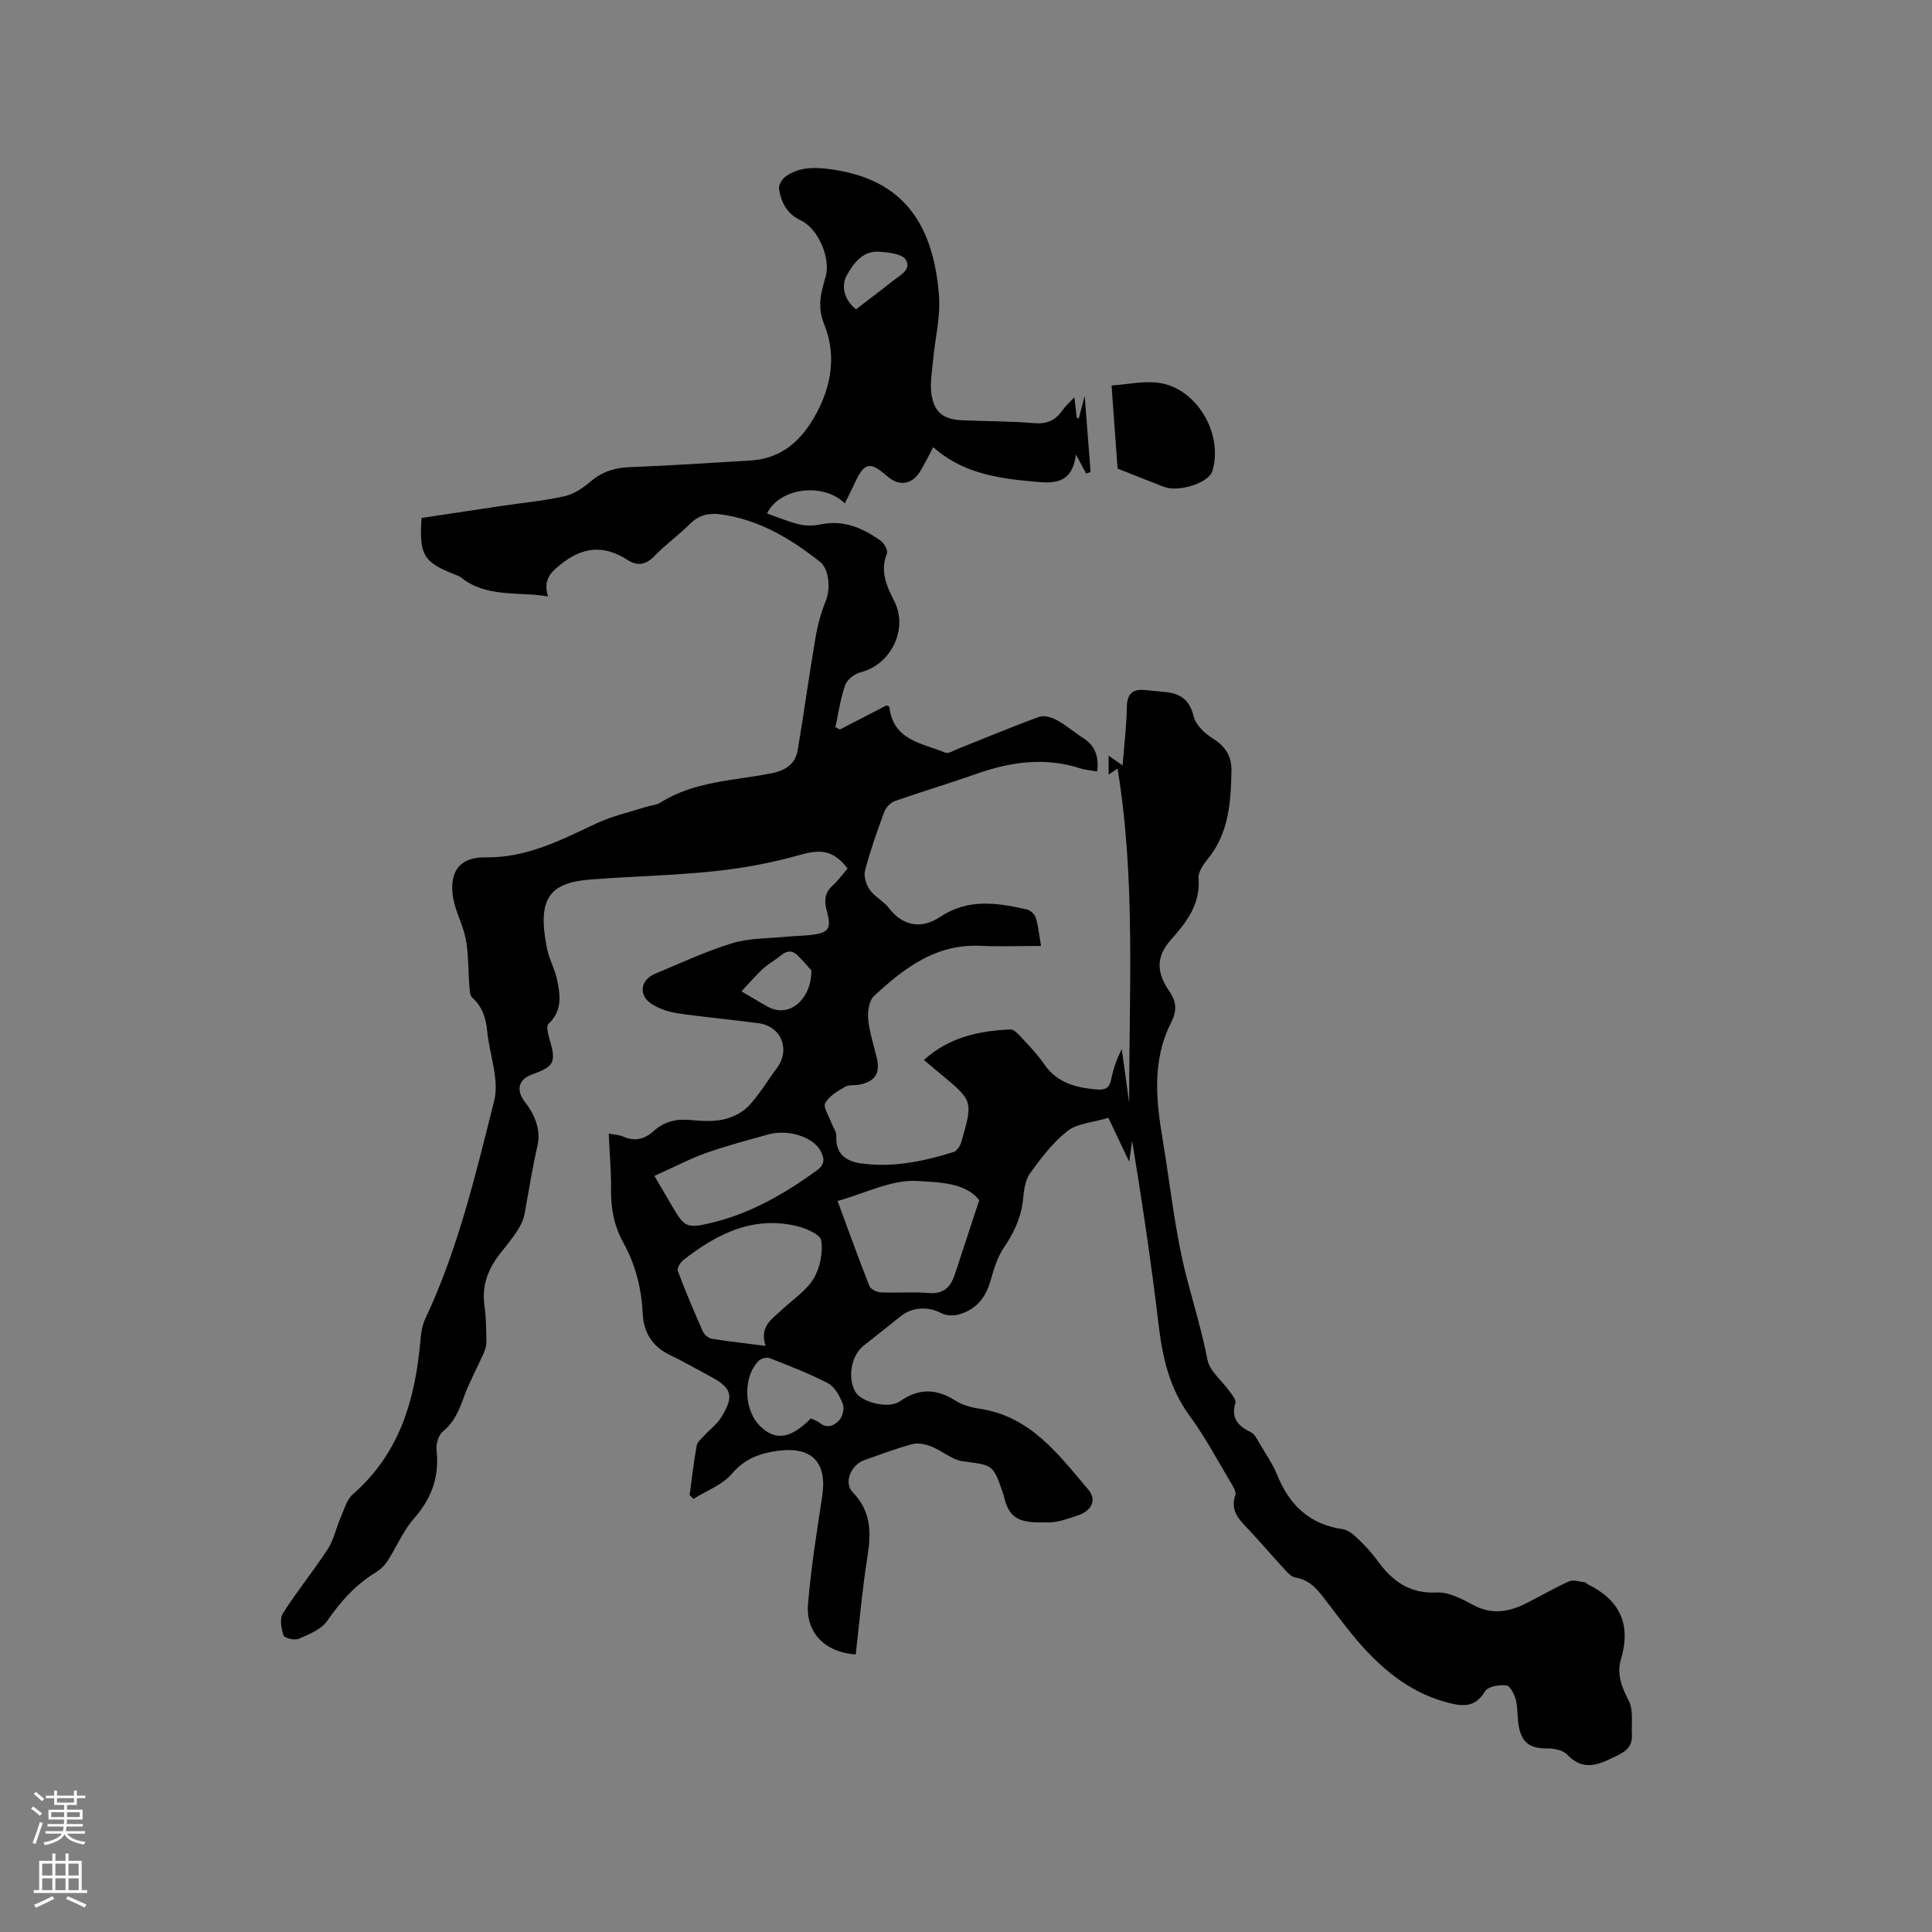 <svg enable-background="new 0 0 400 400" viewBox="0 0 400 400" xmlns="http://www.w3.org/2000/svg"><rect x="0" y="0" width="400" height="400" fill="#808080" stroke="none"/><path d="m113.45 123.48c-6.34-1.04-12.71.3-17.98-3.91-.4-.32-.94-.48-1.43-.67-6.38-2.54-7.27-4.03-6.76-11.66 5.43-.82 10.94-1.66 16.46-2.48 4.4-.65 8.86-1.06 13.18-2.03 1.94-.43 3.83-1.75 5.39-3.07 2.4-2.03 4.99-2.82 8.09-2.94 8.36-.33 16.71-.88 25.07-1.39 5.41-.33 9.37-3.14 12.24-7.54 4.17-6.39 5.77-13.64 2.95-20.59-1.6-3.95-.59-6.73.31-10.04 1.03-3.78-1.62-9.89-5.17-11.53-2.85-1.31-4.04-3.69-4.51-6.46-.13-.79.6-2.08 1.32-2.6 2.52-1.81 5.39-1.99 8.48-1.64 15.1 1.73 22.05 10.44 23.31 26.15.36 4.45-.81 9.01-1.22 13.52-.21 2.29-.65 4.65-.35 6.89.53 3.84 2.45 5.34 6.32 5.52 4.97.23 9.97.17 14.92.6 2.67.23 4.46-.56 5.91-2.67.58-.84 1.37-1.52 2.45-2.71.22 1.85.36 3.06.5 4.26.14.05.28.1.42.15.33-1.27.66-2.54 1.22-4.67.46 5.85.84 10.81 1.23 15.78-.31.09-.62.18-.93.27-.59-1.09-1.18-2.18-2.12-3.92-.8 6.66-5.29 5.93-9.54 5.53-7.14-.66-14.12-1.84-19.99-7.04-.98 1.82-1.75 3.39-2.64 4.89-1.68 2.86-4.39 3.29-6.85 1.15-3.62-3.15-4.73-2.94-6.72 1.29-.67 1.43-1.38 2.83-2.1 4.31-4.27-4.3-13.4-3.41-16.11 2.07 2.27.8 4.43 1.73 6.68 2.27 1.4.33 3 .3 4.43 0 4.75-.98 8.73.74 12.42 3.39.73.53 1.57 2.02 1.31 2.64-1.51 3.7-.05 6.76 1.54 9.93 2.9 5.78-.75 13.11-7.03 14.67-1.23.3-2.76 1.5-3.16 2.63-.98 2.79-1.39 5.79-2.03 8.71.31.17.62.33.92.5 3.23-1.67 6.46-3.34 9.65-4.99.26.13.6.21.61.33.76 6.92 6.78 7.48 11.56 9.44.69.28 1.84-.47 2.75-.83 5.58-2.21 11.11-4.55 16.75-6.59 1.04-.37 2.65.17 3.74.77 1.85 1 3.45 2.46 5.24 3.58 2.57 1.6 3.35 3.86 2.99 6.98-1.31-.24-2.47-.31-3.54-.66-7.31-2.35-14.4-1.35-21.47 1.15-5.58 1.97-11.27 3.66-16.86 5.62-.89.31-1.86 1.28-2.19 2.16-1.49 4.03-2.93 8.1-4.02 12.25-.31 1.19.25 2.92 1 3.99 1.01 1.44 2.82 2.3 3.9 3.71 3.03 3.95 6.92 4.37 10.63 1.9 5.86-3.91 11.84-2.92 17.97-1.57.72.16 1.61.97 1.84 1.67.51 1.58.65 3.28 1.11 5.9-4.44 0-8.52.16-12.59-.03-9.2-.42-15.81 4.64-22 10.4-1.03.96-1.35 3.23-1.2 4.82.26 2.71 1.17 5.37 1.79 8.05.72 3.11-.33 4.78-3.48 5.45-1.03.22-2.27-.01-3.11.48-1.54.89-3.31 1.92-4.09 3.37-.47.86.75 2.65 1.24 4.01.35.96 1.1 1.92 1.05 2.85-.18 3.54 1.94 5.14 4.88 5.58 6.63.99 13.08-.35 19.39-2.31.69-.22 1.37-1.26 1.6-2.05 2.47-8.55 2.45-8.55-4.36-14.18-1.06-.87-2.1-1.77-3.37-2.83 5.2-4.73 11.39-6.04 17.9-6.32.65-.03 1.46.76 2 1.35 1.72 1.88 3.54 3.7 4.96 5.79 2.7 3.96 6.65 4.93 11.01 5.29 1.62.13 2.54-.3 2.89-2.06.43-2.15 1.15-4.24 2.2-6.32.51 3.72 1.03 7.45 1.54 11.17-.06-23.04 1.37-46.12-2.41-69.24-.6.41-1.1.75-1.85 1.25 0-1.52 0-2.66 0-3.92.75.52 1.48 1.03 2.89 2.01.34-4.35.82-8.17.88-12.01.04-2.59.98-3.79 3.55-3.6 1.47.11 2.94.29 4.42.43 3.13.31 5.04 1.63 5.86 5.03.42 1.75 2.26 3.52 3.91 4.54 2.66 1.63 3.98 3.75 3.92 6.73-.12 6.5-.52 12.93-4.95 18.32-.91 1.11-1.97 2.67-1.86 3.93.44 5.36-2.56 9.2-5.68 12.68-3.4 3.78-2.84 7.13-.37 10.73 1.51 2.21 1.61 4.01.32 6.57-3.93 7.77-3.07 16.05-1.68 24.29 1.63 9.71 2.59 19.6 5.12 29.07 1.46 5.45 3.04 10.82 4.14 16.39.47 2.35 2.99 4.28 4.52 6.44.53.75 1.44 1.78 1.26 2.41-.95 3.22.55 4.85 3.22 6.13.76.37 1.24 1.4 1.72 2.21 1.3 2.19 2.77 4.31 3.72 6.65 2.53 6.22 6.7 10.22 13.56 11.2 1.11.16 2.23 1.11 3.1 1.95 1.45 1.38 2.86 2.87 4.03 4.49 3.06 4.25 6.63 6.96 12.38 6.67 2.53-.13 5.29 1.42 7.71 2.68 3.83 2 7.34 1.29 10.87-.49 2.93-1.48 5.76-3.16 8.76-4.49.91-.4 2.22.08 3.35.2.18.02.31.29.5.38 6.67 3.28 9.08 8.3 6.88 15.62-.87 2.89.15 5.67 1.62 8.48 1.02 1.94.54 4.68.67 7.06.16 3.06-2.06 3.84-4.35 4.95-3.33 1.62-6.14 2.24-9.04-.82-.86-.91-2.66-1.29-4.03-1.28-3.44.03-5.22-.98-5.95-4.29-.4-1.84-.19-3.83-.64-5.66-.29-1.18-1.16-3-1.96-3.1-1.45-.19-3.84.21-4.43 1.2-1.89 3.19-4.29 3.22-7.35 2.46-7.39-1.83-13.1-6.23-18.05-11.72-2.69-2.99-5.06-6.27-7.52-9.46-1.69-2.19-3.28-4.35-6.36-4.82-.89-.14-1.72-1.15-2.43-1.91-2.38-2.57-4.65-5.23-7.03-7.79-1.94-2.09-4.14-3.93-2.97-7.37.25-.74-.56-1.96-1.08-2.83-2.72-4.55-5.21-9.27-8.34-13.52-4.2-5.7-5.65-12.08-6.46-18.9-1.51-12.72-3.4-25.39-5.48-38.1-.18 1.25-.35 2.5-.61 4.33-1.73-3.64-3.19-6.73-4.31-9.09-3.27.99-6.44 1.14-8.47 2.73-3.06 2.41-5.54 5.68-7.83 8.89-1.02 1.44-1.18 3.61-1.39 5.48-.42 3.69-1.93 6.8-4 9.86-1.37 2.03-2.08 4.58-2.78 6.98-1.05 3.57-3.19 5.97-6.79 6.84-1.07.26-2.47.14-3.42-.37-2.6-1.37-5.91-1.25-8.28.64-2.57 2.04-5.12 4.1-7.71 6.12-2.55 2-3.4 6.6-1.73 9.55 1.24 2.18 6.89 3.63 9.25 1.97 3.91-2.75 7.53-2.64 11.48-.14 1.46.93 3.31 1.43 5.05 1.69 10.5 1.57 16.31 9.48 22.47 16.75 1.82 2.14.65 4.4-2.15 5.32-1.91.62-3.87 1.41-5.83 1.45-5.5.12-8.46-.08-9.56-5.71-.02-.1-.09-.19-.12-.29-2.08-6.06-2.11-5.83-8.31-6.64-2.23-.29-4.22-2.14-6.43-3.02-1.23-.49-2.78-.87-3.99-.55-3.37.89-6.64 2.16-9.94 3.3-2.78.96-4.41 4.66-2.44 6.69 3.9 4.03 3.81 8.48 3.01 13.48-1.06 6.66-1.63 13.4-2.41 20.09-6.32-.46-10.35-4.44-9.87-10.43.61-7.47 1.82-14.91 2.94-22.33 1.06-6.99-2.11-10.33-9.12-9.41-3.74.5-6.9 1.6-9.58 4.75-1.97 2.32-5.25 3.51-7.95 5.21-.27-.26-.54-.53-.8-.79.47-3.42.85-6.85 1.46-10.24.14-.79 1.04-1.48 1.65-2.16 1.13-1.24 2.56-2.28 3.42-3.68 2.76-4.44 2.24-6.1-2.28-8.51-2.8-1.49-5.56-3.08-8.42-4.46-3.54-1.7-5.34-4.67-5.52-8.31-.26-5.3-1.46-10.24-4.01-14.85-1.9-3.43-2.62-7.05-2.57-10.96.05-3.8-.3-7.6-.48-11.67 1.16.22 2.12.24 2.94.6 2.44 1.08 4.49.59 6.4-1.15 2.07-1.89 4.51-2.51 7.31-2.28 2.32.19 4.74.4 6.97-.07 1.9-.4 3.99-1.39 5.3-2.77 2.24-2.35 3.91-5.24 5.87-7.86 2.88-3.86.98-8.69-3.8-9.33-5.57-.74-11.17-1.24-16.72-2.05-1.84-.27-3.76-.91-5.32-1.89-2.85-1.79-2.45-5.01.66-6.3 5.28-2.19 10.48-4.65 15.93-6.31 3.58-1.09 7.52-.98 11.31-1.36 1.58-.16 3.18-.16 4.76-.33 3.98-.44 4.56-1.23 3.53-5.03-.54-1.99-.48-3.69 1.19-5.2 1.17-1.06 2.1-2.37 3.13-3.55-2.94-3.82-5.58-4.04-9.84-2.83-5.76 1.64-11.74 2.75-17.71 3.38-8.52.9-17.12 1.06-25.68 1.72-8.68.67-11.09 4.09-8.98 14.43.42 2.06 1.52 3.97 1.98 6.02.74 3.32 1.27 6.64-1.7 9.44-.5.47-.08 2.15.22 3.18 1.41 4.74.99 5.65-3.61 7.29-2.71.96-3.49 3.15-1.45 5.76 2.13 2.73 3.25 5.83 2.57 8.88-1.05 4.7-1.82 9.4-2.66 14.11-.56 3.17-3.37 6.03-5.45 8.82-2.34 3.15-3.43 6.46-2.87 10.39.34 2.41.35 4.86.4 7.3.01.8-.21 1.65-.54 2.39-1.35 3.05-2.98 6-4.12 9.13-.99 2.72-1.98 5.22-4.36 7.15-.91.74-1.45 2.61-1.31 3.87.62 5.51-1.03 10-4.69 14.17-2.25 2.56-3.6 5.9-5.48 8.81-.6.93-1.51 1.77-2.46 2.35-4.16 2.54-7.24 6-10 10-1.22 1.77-3.76 2.78-5.88 3.71-.85.37-2.97-.12-3.16-.68-.49-1.42-.84-3.49-.13-4.6 2.89-4.56 6.34-8.76 9.28-13.29 1.27-1.95 1.74-4.41 2.69-6.58.72-1.66 1.25-3.67 2.52-4.78 9.77-8.53 12.96-19.82 14-32.12.12-1.44.39-2.96 1-4.25 6.76-14.38 10.4-29.79 14.24-45.06 1.11-4.39-.97-9.56-1.43-14.38-.26-2.75-1-5.11-3.13-7.03-.51-.46-.5-1.61-.57-2.46-.26-3.2-.16-6.45-.74-9.59-.53-2.88-2.09-5.58-2.6-8.46-.96-5.44 1.29-8.58 6.6-8.5 8.56.14 15.71-3.59 23.09-7.05 3.2-1.5 6.74-2.29 10.14-3.38 1.01-.32 2.17-.36 3.03-.9 6.98-4.41 15.11-4.54 22.84-6.04 3.14-.61 5.13-1.91 5.64-4.96 1.29-7.71 2.34-15.45 3.66-23.15.45-2.62 1.16-5.25 2.16-7.71.92-2.27.75-6.43-1.21-7.98-6.11-4.85-12.7-8.79-20.65-9.86-2.45-.33-4.49.19-6.33 2.02-2.32 2.32-5.03 4.26-7.31 6.61-1.79 1.85-3.5 2.14-5.57.82-4.93-3.16-9.3-2.78-13.97 1.02-2.32 1.83-3.42 3.38-2.51 6.53zm45.06 155.17c-1.34-4.01 1.34-5.57 3.4-7.5 2.24-2.1 5-3.89 6.53-6.42 1.34-2.22 1.97-5.37 1.58-7.92-.19-1.26-3.25-2.55-5.21-3-9.05-2.09-16.48 1.71-23.33 7.07-.62.49-1.36 1.68-1.16 2.22 1.58 4.21 3.34 8.36 5.16 12.48.3.68 1.15 1.46 1.84 1.58 3.51.58 7.05.96 11.19 1.49zm14.9-30c2.28 6.16 4.34 11.92 6.59 17.6.26.67 1.52 1.28 2.35 1.32 3.27.15 6.58-.15 9.83.13 2.81.24 4.41-.88 5.32-3.34.47-1.28.87-2.59 1.3-3.89 1.25-3.8 2.5-7.6 3.94-11.98-2.81-3.69-8.49-3.7-12.73-3.98-5.33-.36-10.89 2.56-16.6 4.14zm-37.92-5.19c1.52 2.61 2.64 4.52 3.76 6.42 2.4 4.08 2.94 4.48 7.57 3.41 8.29-1.9 15.52-6.04 22.34-11 1.7-1.24 1.55-2.52.68-4.09-1.57-2.83-6.68-4.47-10.79-3.32-4.28 1.2-8.59 2.31-12.77 3.8-3.55 1.27-6.92 3.04-10.79 4.78zm32.4 50.21c.68.33 1.32.51 1.78.89 1.64 1.37 3.15.54 4.15-.61.67-.76 1.03-2.41.66-3.32-.64-1.59-1.63-3.49-3.03-4.22-3.88-2.04-8.01-3.61-12.1-5.22-.6-.24-1.74.05-2.22.52-3.36 3.26-3.17 10.24.27 13.58 3.17 3.05 6.22 2.64 10.49-1.62zm.09-92.77c-.58-.63-1.69-2.01-2.97-3.2-1.61-1.51-2.88-.22-4.15.73-1.02.76-2.14 1.41-3.05 2.28-1.5 1.44-2.87 3.02-4.3 4.54 1.82 1.06 3.61 2.16 5.45 3.18 4.51 2.48 9.09-1.63 9.02-7.53zm9.26-136.87c2.57-1.98 5.02-3.8 7.4-5.71 1.51-1.21 4.16-2.43 2.91-4.53-.73-1.23-3.56-1.53-5.49-1.68-3.47-.28-5.45 2.55-6.76 4.93-1.13 2.05-.66 4.96 1.94 6.99z" fill="#010000"/><path d="m231.38 97.02c-.39-5.35-.79-10.94-1.24-17.21 3.36-.23 6.61-.97 9.7-.56 7.89 1.04 13.51 10.56 11.16 18.28-.75 2.46-6.99 4.47-10.07 3.25-3.02-1.19-6.05-2.38-9.55-3.76z" fill="#010000"/><g fill="#fbfafc"><path d="m6.44 374.46.42-.45c.65.47 1.27.95 1.85 1.44l-.45.49c-.65-.56-1.25-1.06-1.82-1.48m.93 7.33-.63-.26c.55-1.36 1.05-2.8 1.52-4.33.19.1.38.19.59.27-.46 1.29-.95 2.73-1.48 4.32m-.38-10.38.44-.42c.43.34 1.01.82 1.74 1.44l-.49.49c-.53-.51-1.09-1.01-1.69-1.51m2.5.35h1.72v-1.04h.59v1.04h3.52v-1.04h.59v1.04h1.75v.53h-1.75v1.42h-2.03v.97h3.22v2.03h-3.24c0 .35-.01.66-.03.93h3.32v.53h-3.37c-.03.27-.08.58-.15.94h3.96v.53h-3.71c.67.92 1.93 1.48 3.79 1.68-.13.24-.23.44-.29.59-2.13-.38-3.48-1.08-4.04-2.12-.43.97-1.77 1.72-4.03 2.23-.09-.19-.2-.37-.33-.55 2.1-.42 3.37-1.03 3.81-1.83h-3.36v-.53h3.58c.08-.29.13-.61.16-.94h-3.33v-.53h3.39c.02-.27.04-.58.04-.93h-3.23v-2.03h3.25v-.97h-2.07v-1.42h-1.73zm1.12 3.44v1h2.65c.01-.3.02-.44.01-.4v-.25-.35zm1.19-2h3.52v-.91h-3.52zm4.71 2h-2.63v.59c0 .15-.01.28-.01.4h2.64z"/><path d="m13.56 383.74h.63v1.52h2.72v6.07h1.13v.6h-11.06v-.6h1.13v-6.07h2.73v-1.52h.63v1.52h2.1v-1.52zm-2.69 8.83.38.56c-1.24.63-2.53 1.25-3.85 1.85-.1-.21-.21-.42-.34-.63 1.36-.55 2.63-1.15 3.81-1.78m-2.13-4.27h2.1v-2.45h-2.1zm0 3.04h2.1v-2.46h-2.1zm2.72-3.04h2.1v-2.45h-2.1zm0 3.04h2.1v-2.46h-2.1zm6.07 3.6c-1.41-.71-2.7-1.3-3.86-1.78l.35-.56c1.45.62 2.75 1.19 3.88 1.72zm-1.25-9.09h-2.1v2.45h2.1zm-2.09 5.49h2.1v-2.46h-2.1z"/></g></svg>